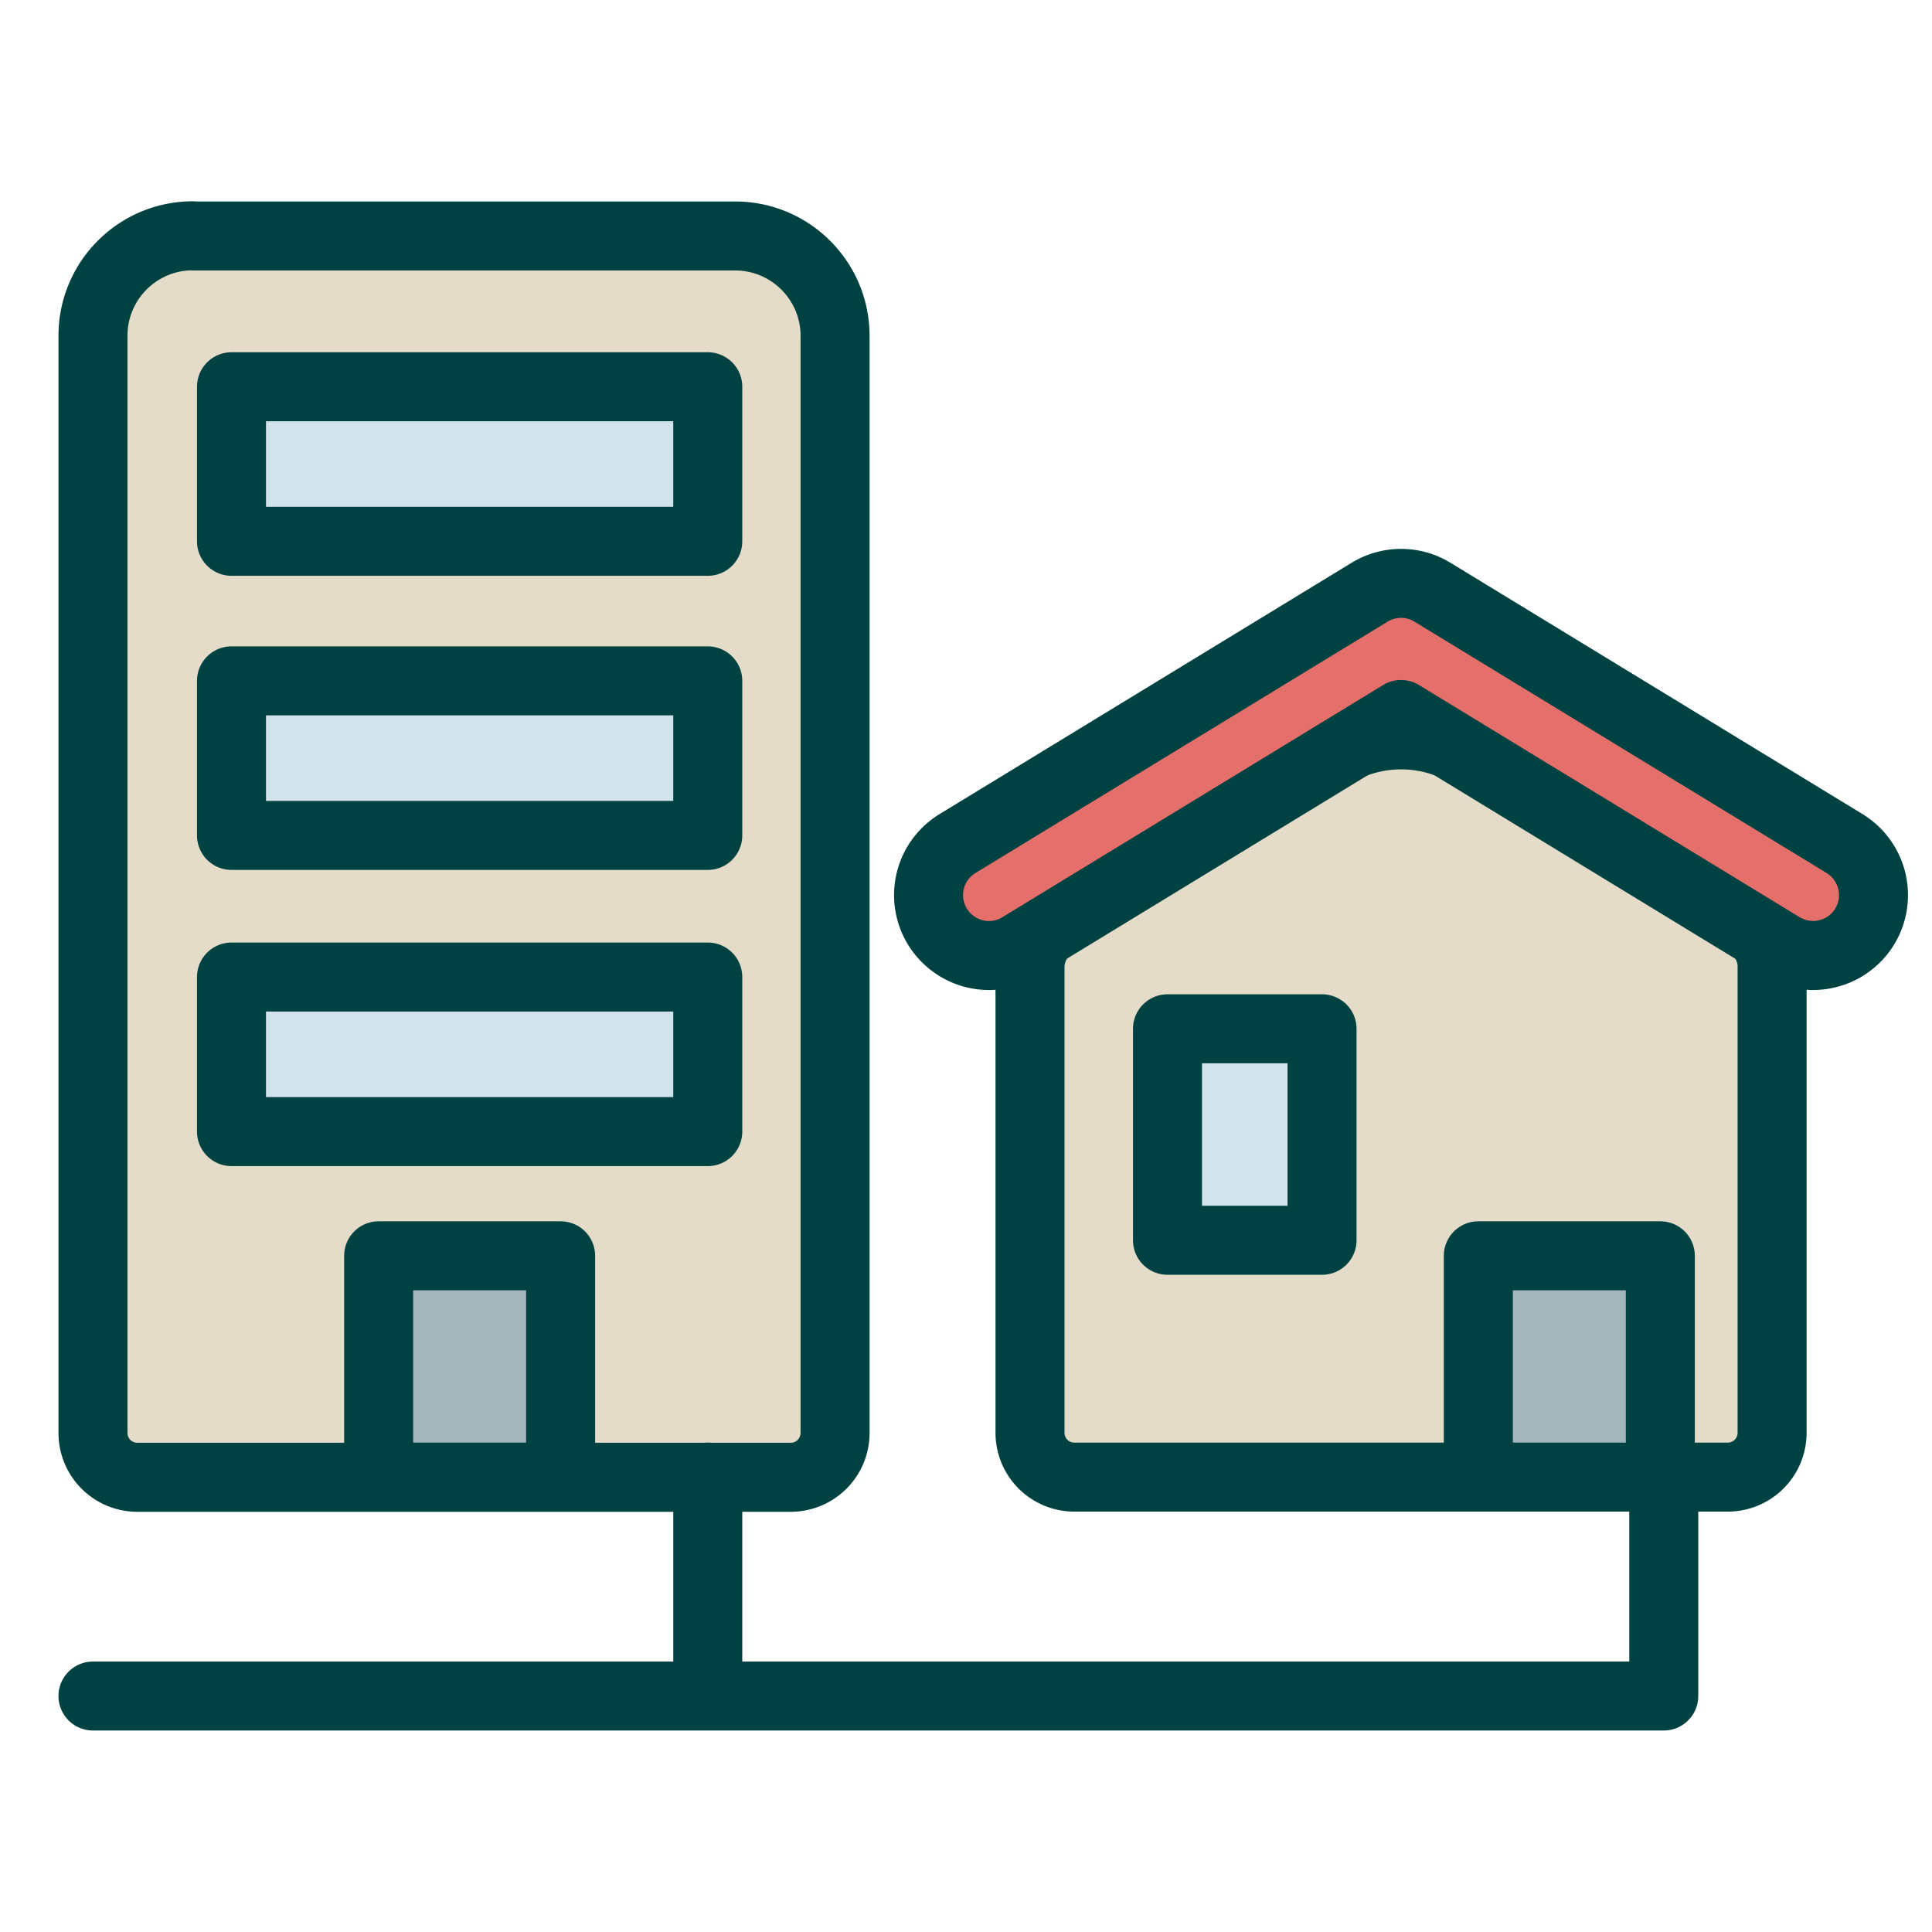 <svg xmlns="http://www.w3.org/2000/svg" data-name="flatten icons" viewBox="0 0 112 112"><path d="M0 0h112v112H0z" style="stroke-width:0;fill:none"/><path d="M11.17 13.68h31.45c3.19 0 5.79 2.59 5.79 5.79v63.6a2.57 2.57 0 0 1-2.57 2.57H7.96a2.57 2.57 0 0 1-2.57-2.57V19.46c0-3.19 2.59-5.79 5.79-5.79Zm91.56 42.41v26.97a2.57 2.57 0 0 1-2.57 2.57H62.28a2.57 2.57 0 0 1-2.57-2.57V56.09c0-1.05.55-2.03 1.45-2.58l16.08-9.79a7.66 7.66 0 0 1 7.97 0l16.08 9.79c.9.55 1.45 1.53 1.45 2.58Z" style="stroke:#004241;stroke-linecap:round;stroke-linejoin:round;stroke-width:4px;fill:#e4dbc9"/><path d="M21.95 72.8H32.5v12.83H21.95zm63.75 0h10.55v12.83H85.7z" style="fill:#a4b5bb;stroke:#004241;stroke-linecap:round;stroke-linejoin:round;stroke-width:4px"/><path d="M105.11 55.39c-.62 0-1.25-.17-1.82-.51L81.22 41.42 59.15 54.88c-1.65 1.01-3.8.48-4.81-1.17a3.5 3.5 0 0 1 1.17-4.81L79.4 34.33c1.12-.68 2.53-.68 3.64 0l23.89 14.57a3.507 3.507 0 0 1 1.17 4.81 3.5 3.5 0 0 1-2.99 1.68" style="stroke:#004241;stroke-linecap:round;stroke-linejoin:round;stroke-width:4px;fill:#e56f6b"/><path d="M5.39 98.32h35.64V85.63m0 12.69h55.42V85.63" style="fill:none;stroke:#004241;stroke-linecap:round;stroke-linejoin:round;stroke-width:4px"/><path d="M67.68 59.64h8.96V71.9h-8.96zm-54.26-3h27.61v8.96H13.42zm0-17.17h27.61v8.96H13.42zm0-17.05h27.61v8.96H13.42z" style="stroke:#004241;stroke-linecap:round;stroke-linejoin:round;stroke-width:4px;fill:#d2e3ec"/></svg>